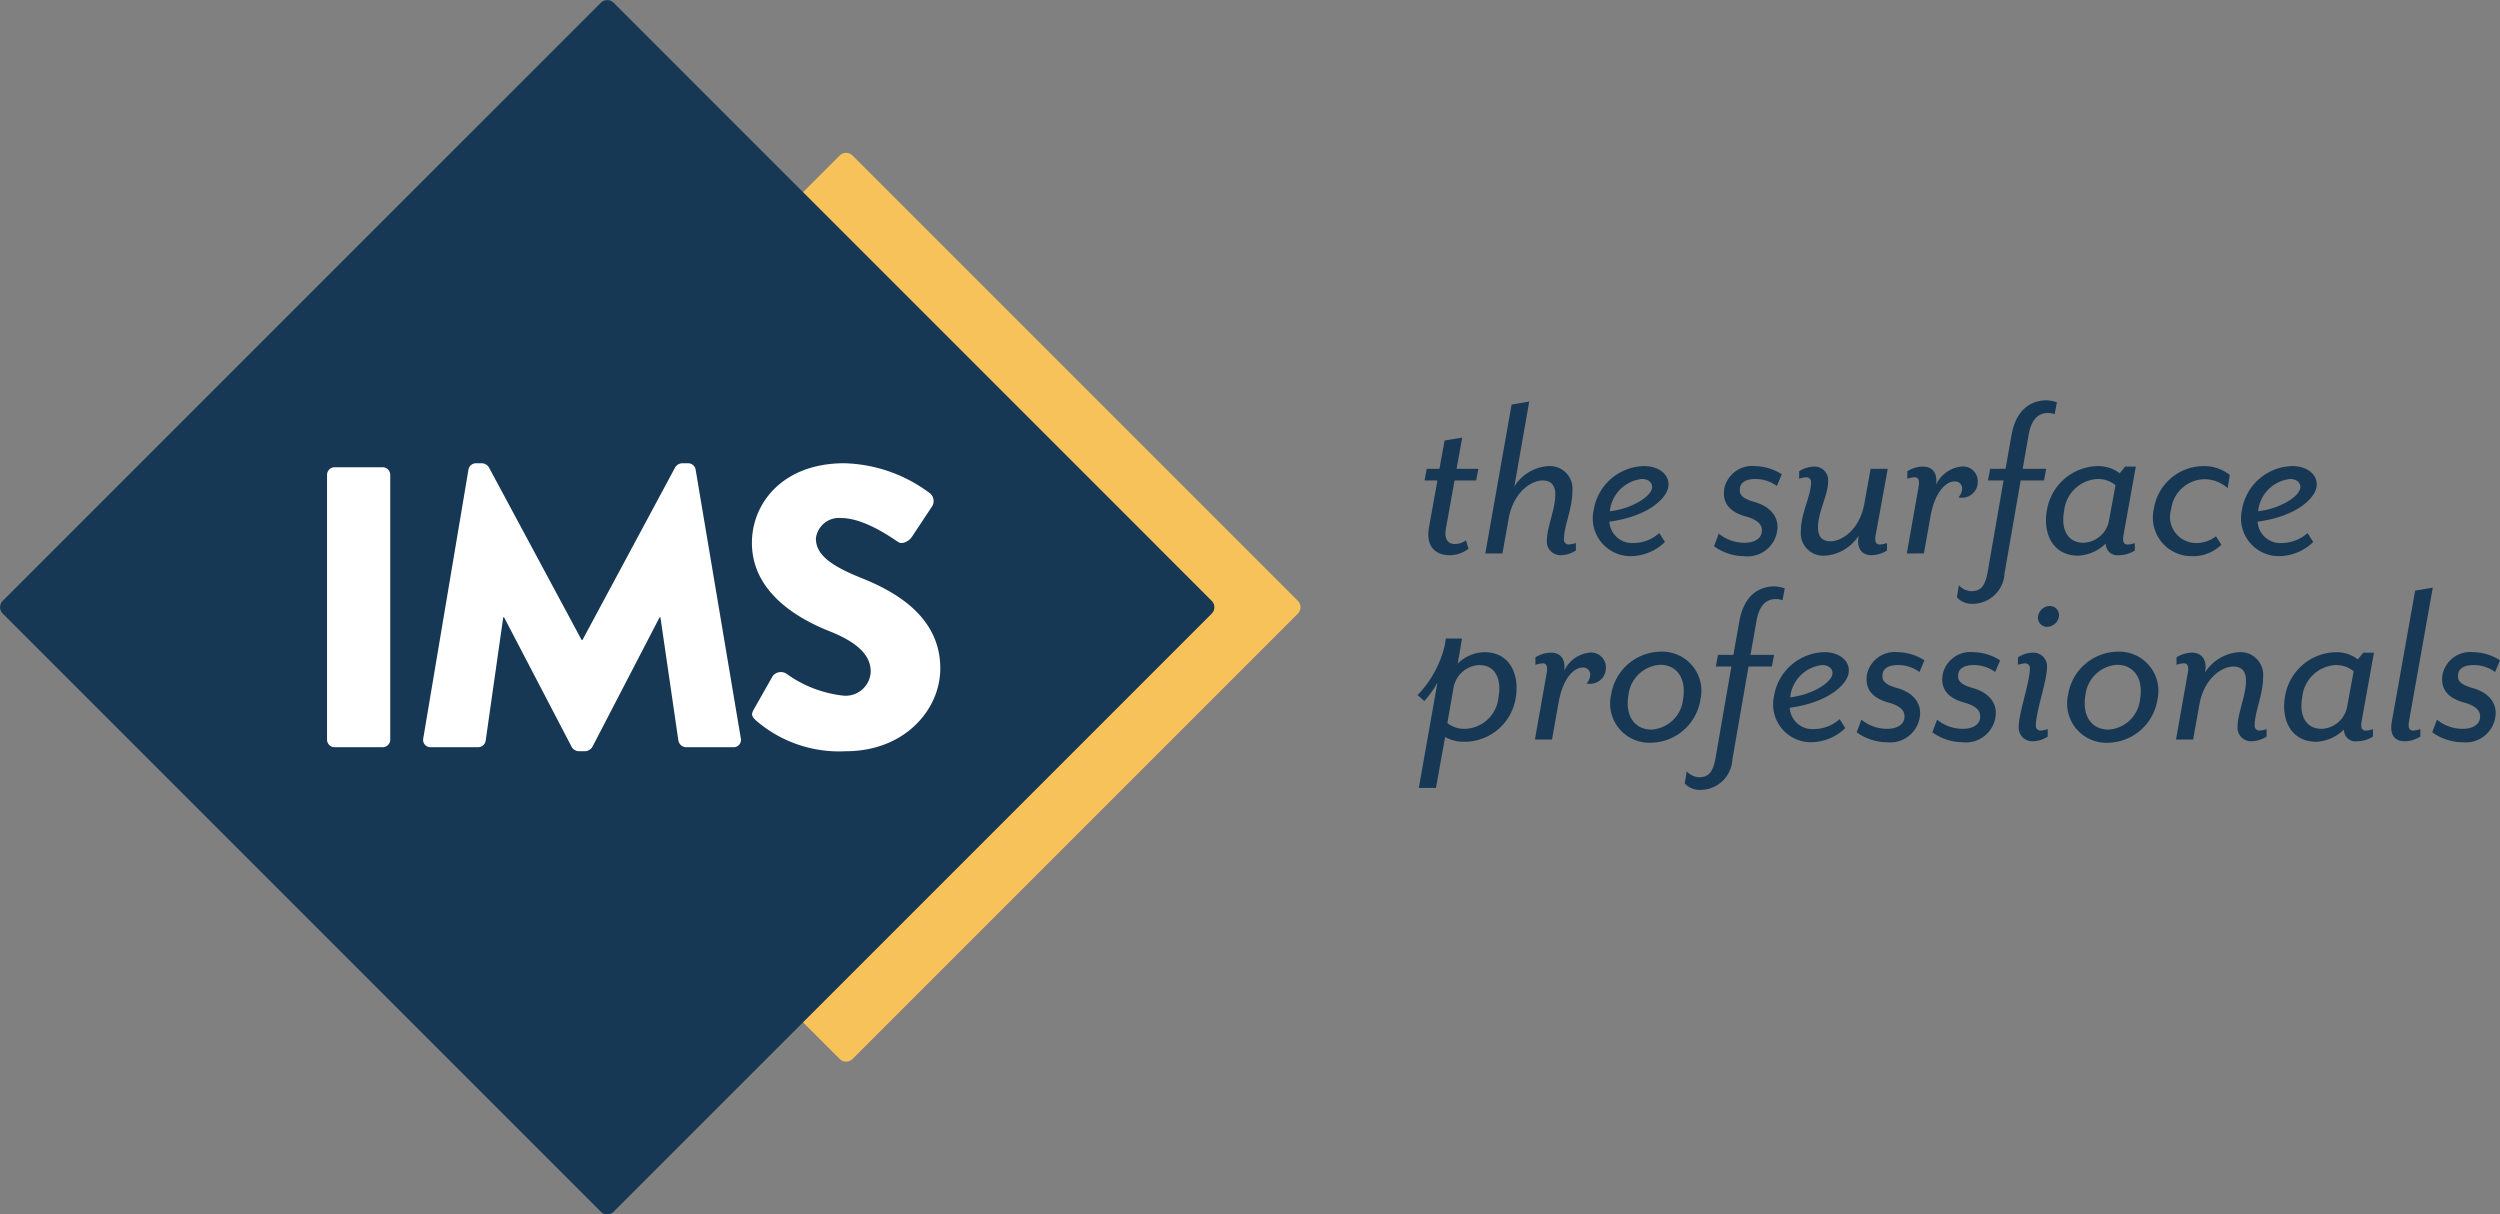 <svg xmlns="http://www.w3.org/2000/svg" viewBox="0 0 164.681 80"><rect x="0" y="0" width="164.681" height="80" fill="#808080" stroke="none"/><title>logo-ims</title><g id="Layer_2" data-name="Layer 2"><g id="Home"><path d="M56.165,69.749a.596.596,0,0,1-.861,0L25.986,40.43a.596.596,0,0,1,0-.861L55.304,10.251a.596.596,0,0,1,.861,0l29.319,29.319a.596.596,0,0,1,0,.861Z" style="fill:#f7c259"/><path d="M40.43,79.809a.596.596,0,0,1-.861,0L.191,40.43a.596.596,0,0,1,0-.861L39.57.191a.596.596,0,0,1,.861,0L79.809,39.57a.596.596,0,0,1,0,.861Z" style="fill:#173854"/><path d="M22.044,30.779h3.162a.5.5,0,0,1,.5.5V48.721a.5.5,0,0,1-.5.5H22.044a.501.501,0,0,1-.501-.501V31.28A.501.501,0,0,1,22.044,30.779Z" style="fill:#fff"/><path d="M49.663,46.718l1.238-2.187a.68.68,0,0,1,.895-.158,7.874,7.874,0,0,0,3.742,1.449,1.651,1.651,0,0,0,1.818-1.581c0-1.107-.922-1.95-2.713-2.661-2.266-.896-5.112-2.661-5.112-5.822,0-2.608,2.029-5.243,6.086-5.243a9.796,9.796,0,0,1,5.638,1.976.667.667,0,0,1,.158.843l-1.343,2.028c-.185.29-.659.527-.896.343-.237-.132-2.16-1.581-3.768-1.581a1.528,1.528,0,0,0-1.66,1.344c0,.975.791,1.713,2.872,2.556,2.055.817,5.322,2.424,5.322,6.007,0,2.714-2.345,5.454-6.218,5.454a8.364,8.364,0,0,1-5.928-2.029c-.264-.264-.342-.369-.131-.738" style="fill:#fff"/><path d="M30.858,30.937a.504.504,0,0,1,.474-.421h.422a.581.581,0,0,1,.448.264L38.314,42.16h.053l6.112-11.381a.581.581,0,0,1,.448-.264h.422a.503.503,0,0,1,.474.421l2.977,17.705a.483.483,0,0,1-.501.58H45.19a.535.535,0,0,1-.501-.421l-1.186-8.141h-.052l-4.427,8.536a.614.614,0,0,1-.448.29h-.474a.573.573,0,0,1-.448-.29l-4.452-8.536H33.15l-1.159,8.141a.512.512,0,0,1-.5.421H28.382a.483.483,0,0,1-.501-.58Z" style="fill:#fff"/><path d="M94.131,34.74l.556-3.09h-.85l.146-.768h.834l.344-1.864,1.16-.195-.376,2.06h1.44l-.148.768H95.815L95.259,34.74c-.131.686.049,1.095.573,1.095a1.236,1.236,0,0,0,.735-.245l.164.557a2.012,2.012,0,0,1-1.259.425c-.899,0-1.569-.573-1.341-1.831" style="fill:#173854"/><path d="M101.895,35.623c0-.916.556-2.027.556-3.057,0-.573-.261-.916-.834-.916-.752,0-1.929.769-2.239,2.518l-.409,2.289H97.84L99.573,26.648l1.161-.197-.98,5.592a2.861,2.861,0,0,1,2.256-1.341,1.493,1.493,0,0,1,1.569,1.635c0,1.177-.556,2.288-.556,3.188a.31.31,0,0,0,.31.343,1.902,1.902,0,0,0,.475-.098v.49a1.84,1.84,0,0,1-.997.311.893.893,0,0,1-.916-.949" style="fill:#173854"/><path d="M108.824,32.157c.05-.294-.179-.605-.67-.605a2.372,2.372,0,0,0-2.109,2.125c1.438-.163,2.681-.948,2.779-1.521m-3.841,1.422a3.437,3.437,0,0,1,3.319-2.877c1.046,0,1.733.637,1.586,1.405-.147.785-1.406,1.929-3.875,2.256a1.497,1.497,0,0,0,1.619,1.406,2.56,2.56,0,0,0,1.668-.654l.376.588a3.276,3.276,0,0,1-2.338.932,2.492,2.492,0,0,1-2.354-3.057" style="fill:#173854"/><path d="M112.908,35.983l.31-.834a2.674,2.674,0,0,0,1.701.605c.556,0,1.046-.213,1.128-.67.065-.409-.099-.801-1.046-1.062-1.194-.327-1.57-1.013-1.406-1.897a1.878,1.878,0,0,1,2.028-1.421,3.357,3.357,0,0,1,1.749.539l-.326.769a2.366,2.366,0,0,0-1.423-.458c-.588,0-.933.212-.997.539-.082.425.033.719.965.981,1.144.327,1.619,1.095,1.471,1.929a1.972,1.972,0,0,1-2.175,1.635,3.439,3.439,0,0,1-1.978-.653" style="fill:#173854"/><path d="M120.426,31.683c0,.916-.67,2.027-.67,3.057,0,.573.245.916.818.916.752,0,1.929-.752,2.239-2.502l.409-2.272h1.128l-.801,4.398c-.066.409.033.589.278.589a1.892,1.892,0,0,0,.474-.098v.49a1.943,1.943,0,0,1-1.03.311c-.62,0-.996-.442-.834-1.292a2.846,2.846,0,0,1-2.255,1.325,1.482,1.482,0,0,1-1.554-1.636c0-1.177.67-2.288.67-3.188a.31.31,0,0,0-.31-.343,1.883,1.883,0,0,0-.474.098v-.49a1.835,1.835,0,0,1,.996-.311.893.893,0,0,1,.916.949" style="fill:#173854"/><path d="M125.606,36.457l.784-4.431c.066-.409-.032-.589-.277-.589a1.89,1.89,0,0,0-.474.098v-.49a1.944,1.944,0,0,1,1.029-.311c.605,0,.981.409.867,1.194a2.087,2.087,0,0,1,1.651-1.194.97.97,0,0,1,1.095.981,1.042,1.042,0,0,1-1.275,1.046.873.873,0,0,0,.246-.589.461.461,0,0,0-.507-.458c-.507,0-1.276.589-1.586,2.338l-.425,2.403Z" style="fill:#173854"/><path d="M130.95,31.65l.147-.768h1.013l.393-2.223c.31-1.717,1.308-2.289,2.321-2.289a2.313,2.313,0,0,1,.67.131l-.147.785a1.236,1.236,0,0,0-.425-.082c-.638,0-1.112.392-1.292,1.455l-.393,2.223h1.553l-.147.768h-1.537l-1.062,6.115a2.113,2.113,0,0,1-2.093,2.011,1.358,1.358,0,0,1-1.046-.425l.131-.801a1.177,1.177,0,0,0,.801.392c.606,0,.916-.277,1.095-1.259l1.046-6.033Z" style="fill:#173854"/><path d="M138.926,34.283l.426-2.321a1.798,1.798,0,0,0-1.21-.409,2.34,2.34,0,0,0-2.174,2.108c-.213,1.145.179,2.093,1.292,2.093a1.789,1.789,0,0,0,1.667-1.471m-4.087-.703a3.461,3.461,0,0,1,3.367-2.877,2.289,2.289,0,0,1,1.422.474l.36-.442h.703l-.818,4.545c-.066.409.033.589.278.589a1.438,1.438,0,0,0,.474-.098v.49a1.946,1.946,0,0,1-1.031.311.765.765,0,0,1-.883-.769,2.803,2.803,0,0,1-1.814.802c-1.635,0-2.354-1.406-2.06-3.025" style="fill:#173854"/><path d="M146.738,32.157a2.27,2.27,0,0,0-1.504-.589,2.241,2.241,0,0,0-2.207,1.946,1.723,1.723,0,0,0,1.701,2.256,2.124,2.124,0,0,0,1.242-.442l.36.556a2.698,2.698,0,0,1-1.995.752,2.545,2.545,0,0,1-2.452-3.139,3.328,3.328,0,0,1,3.285-2.795,2.711,2.711,0,0,1,1.717.588Z" style="fill:#173854"/><path d="M151.526,32.157c.05-.294-.179-.605-.67-.605a2.372,2.372,0,0,0-2.109,2.125c1.438-.163,2.681-.948,2.779-1.521M147.685,33.579a3.437,3.437,0,0,1,3.319-2.877c1.046,0,1.733.637,1.586,1.405-.148.785-1.406,1.929-3.875,2.256a1.497,1.497,0,0,0,1.619,1.406,2.56,2.56,0,0,0,1.668-.654l.376.588a3.276,3.276,0,0,1-2.338.932,2.492,2.492,0,0,1-2.354-3.057" style="fill:#173854"/><path d="M98.708,45.935c.213-1.145-.164-2.126-1.275-2.126a1.808,1.808,0,0,0-1.684,1.487l-.409,2.338a1.809,1.809,0,0,0,1.21.376A2.293,2.293,0,0,0,98.708,45.935m-4.022-.964a6.479,6.479,0,0,1-.866,1.209l-.442-.392a7.032,7.032,0,0,0,1.798-3.303l.066-.425h1.062l-.278,1.651a2.579,2.579,0,0,1,1.766-.751c1.635,0,2.337,1.438,2.043,3.057A3.414,3.414,0,0,1,96.485,48.862a2.566,2.566,0,0,1-1.292-.311l-.604,3.352H93.461Z" style="fill:#173854"/><path d="M101.109,48.714l.784-4.431c.066-.409-.032-.588-.277-.588a1.911,1.911,0,0,0-.475.098v-.49a1.949,1.949,0,0,1,1.03-.311c.605,0,.981.409.867,1.194a2.086,2.086,0,0,1,1.651-1.194.97.97,0,0,1,1.095.981,1.042,1.042,0,0,1-1.275,1.046.873.873,0,0,0,.245-.589.461.461,0,0,0-.507-.458c-.507,0-1.276.589-1.586,2.338l-.425,2.403Z" style="fill:#173854"/><path d="M109.363,43.792a2.236,2.236,0,0,0-2.093,1.995c-.245,1.422.458,2.272,1.504,2.272a2.223,2.223,0,0,0,2.093-1.994c.245-1.422-.458-2.273-1.504-2.273m-.621,5.134a2.584,2.584,0,0,1-2.615-3.155,3.355,3.355,0,0,1,3.27-2.845,2.582,2.582,0,0,1,2.615,3.155,3.356,3.356,0,0,1-3.27,2.845" style="fill:#173854"/><path d="M113.023,43.907l.147-.768H114.183l.393-2.224c.31-1.716,1.308-2.289,2.321-2.289a2.314,2.314,0,0,1,.67.131l-.147.785a1.236,1.236,0,0,0-.425-.082c-.638,0-1.112.392-1.292,1.455l-.393,2.224h1.553l-.147.768h-1.537l-1.062,6.115a2.113,2.113,0,0,1-2.093,2.011,1.359,1.359,0,0,1-1.046-.425l.131-.801a1.176,1.176,0,0,0,.801.392c.606,0,.916-.277,1.095-1.259l1.046-6.033Z" style="fill:#173854"/><path d="M120.704,44.414c.05-.294-.179-.605-.67-.605a2.372,2.372,0,0,0-2.109,2.126c1.438-.164,2.681-.949,2.779-1.521m-3.841,1.422a3.437,3.437,0,0,1,3.319-2.877c1.046,0,1.733.637,1.586,1.405-.148.785-1.406,1.929-3.875,2.256a1.497,1.497,0,0,0,1.619,1.406,2.56,2.56,0,0,0,1.668-.654l.376.588a3.276,3.276,0,0,1-2.338.932,2.492,2.492,0,0,1-2.354-3.057" style="fill:#173854"/><path d="M122.304,48.24l.31-.834a2.674,2.674,0,0,0,1.701.604c.556,0,1.046-.213,1.128-.67.065-.409-.099-.801-1.046-1.062-1.194-.327-1.57-1.013-1.406-1.897a1.877,1.877,0,0,1,2.028-1.422,3.357,3.357,0,0,1,1.749.539l-.326.769a2.367,2.367,0,0,0-1.423-.458c-.588,0-.933.213-.997.54-.082.425.033.719.965.98,1.144.327,1.619,1.095,1.471,1.929a1.972,1.972,0,0,1-2.175,1.635,3.439,3.439,0,0,1-1.978-.653" style="fill:#173854"/><path d="M127.29,48.24,127.6,47.406a2.674,2.674,0,0,0,1.701.604c.556,0,1.046-.213,1.128-.67.065-.409-.099-.801-1.046-1.062-1.194-.327-1.57-1.013-1.406-1.897a1.877,1.877,0,0,1,2.028-1.422,3.357,3.357,0,0,1,1.749.539l-.326.769a2.367,2.367,0,0,0-1.423-.458c-.588,0-.933.213-.997.54-.082.425.033.719.965.98,1.144.327,1.619,1.095,1.471,1.929a1.972,1.972,0,0,1-2.175,1.635,3.439,3.439,0,0,1-1.978-.653" style="fill:#173854"/><path d="M134.251,40.605a.803.803,0,0,1,.768-.686.598.598,0,0,1,.606.686.804.804,0,0,1-.768.687.599.599,0,0,1-.605-.687m-1.275,7.275c0-.916.735-2.942.735-3.842a.31.31,0,0,0-.31-.343,1.912,1.912,0,0,0-.475.098V43.303a1.84,1.84,0,0,1,.998-.311.893.893,0,0,1,.916.949c0,.916-.735,2.942-.735,3.842a.31.31,0,0,0,.31.343,1.886,1.886,0,0,0,.474-.098v.49a1.834,1.834,0,0,1-.996.311.893.893,0,0,1-.916-.949" style="fill:#173854"/><path d="M139.466,43.792a2.236,2.236,0,0,0-2.093,1.995c-.245,1.422.458,2.272,1.504,2.272A2.223,2.223,0,0,0,140.97,46.066c.245-1.422-.458-2.273-1.504-2.273m-.621,5.134a2.584,2.584,0,0,1-2.615-3.155,3.355,3.355,0,0,1,3.27-2.845,2.582,2.582,0,0,1,2.615,3.155,3.356,3.356,0,0,1-3.27,2.845" style="fill:#173854"/><path d="M147.393,47.88c0-.916.556-2.027.556-3.057,0-.573-.261-.916-.834-.916-.752,0-1.929.769-2.24,2.517l-.408,2.289h-1.128l.784-4.431c.066-.409-.032-.588-.277-.588a1.914,1.914,0,0,0-.475.098V43.303a1.95,1.95,0,0,1,1.03-.311c.621,0,1.013.458.85,1.309a2.864,2.864,0,0,1,2.256-1.341,1.493,1.493,0,0,1,1.57,1.635c0,1.177-.556,2.288-.556,3.188a.31.31,0,0,0,.31.343,1.886,1.886,0,0,0,.474-.098v.49a1.836,1.836,0,0,1-.998.311.893.893,0,0,1-.915-.949" style="fill:#173854"/><path d="M154.614,46.54l.426-2.321a1.798,1.798,0,0,0-1.21-.409,2.341,2.341,0,0,0-2.175,2.109c-.212,1.145.18,2.093,1.292,2.093a1.789,1.789,0,0,0,1.667-1.471m-4.087-.703a3.461,3.461,0,0,1,3.367-2.877,2.289,2.289,0,0,1,1.422.474l.36-.442h.703l-.818,4.545c-.066.409.033.589.278.589a1.434,1.434,0,0,0,.474-.098v.49a1.944,1.944,0,0,1-1.03.311.765.765,0,0,1-.883-.769,2.802,2.802,0,0,1-1.814.802c-1.635,0-2.354-1.406-2.06-3.025" style="fill:#173854"/><path d="M157.555,47.537l1.537-8.632,1.161-.196L158.683,47.537c-.065.409.033.589.278.589a1.892,1.892,0,0,0,.474-.098v.49a1.945,1.945,0,0,1-1.03.311c-.62,0-1.013-.376-.85-1.292" style="fill:#173854"/><path d="M160.218,48.24l.31-.834a2.674,2.674,0,0,0,1.701.604c.556,0,1.046-.213,1.128-.67.065-.409-.099-.801-1.046-1.062-1.194-.327-1.57-1.013-1.406-1.897a1.877,1.877,0,0,1,2.028-1.422,3.357,3.357,0,0,1,1.749.539l-.326.769a2.368,2.368,0,0,0-1.423-.458c-.588,0-.932.213-.997.54-.082.425.033.719.964.98,1.144.327,1.619,1.095,1.471,1.929a1.972,1.972,0,0,1-2.174,1.635,3.44,3.44,0,0,1-1.978-.653" style="fill:#173854"/></g></g></svg>